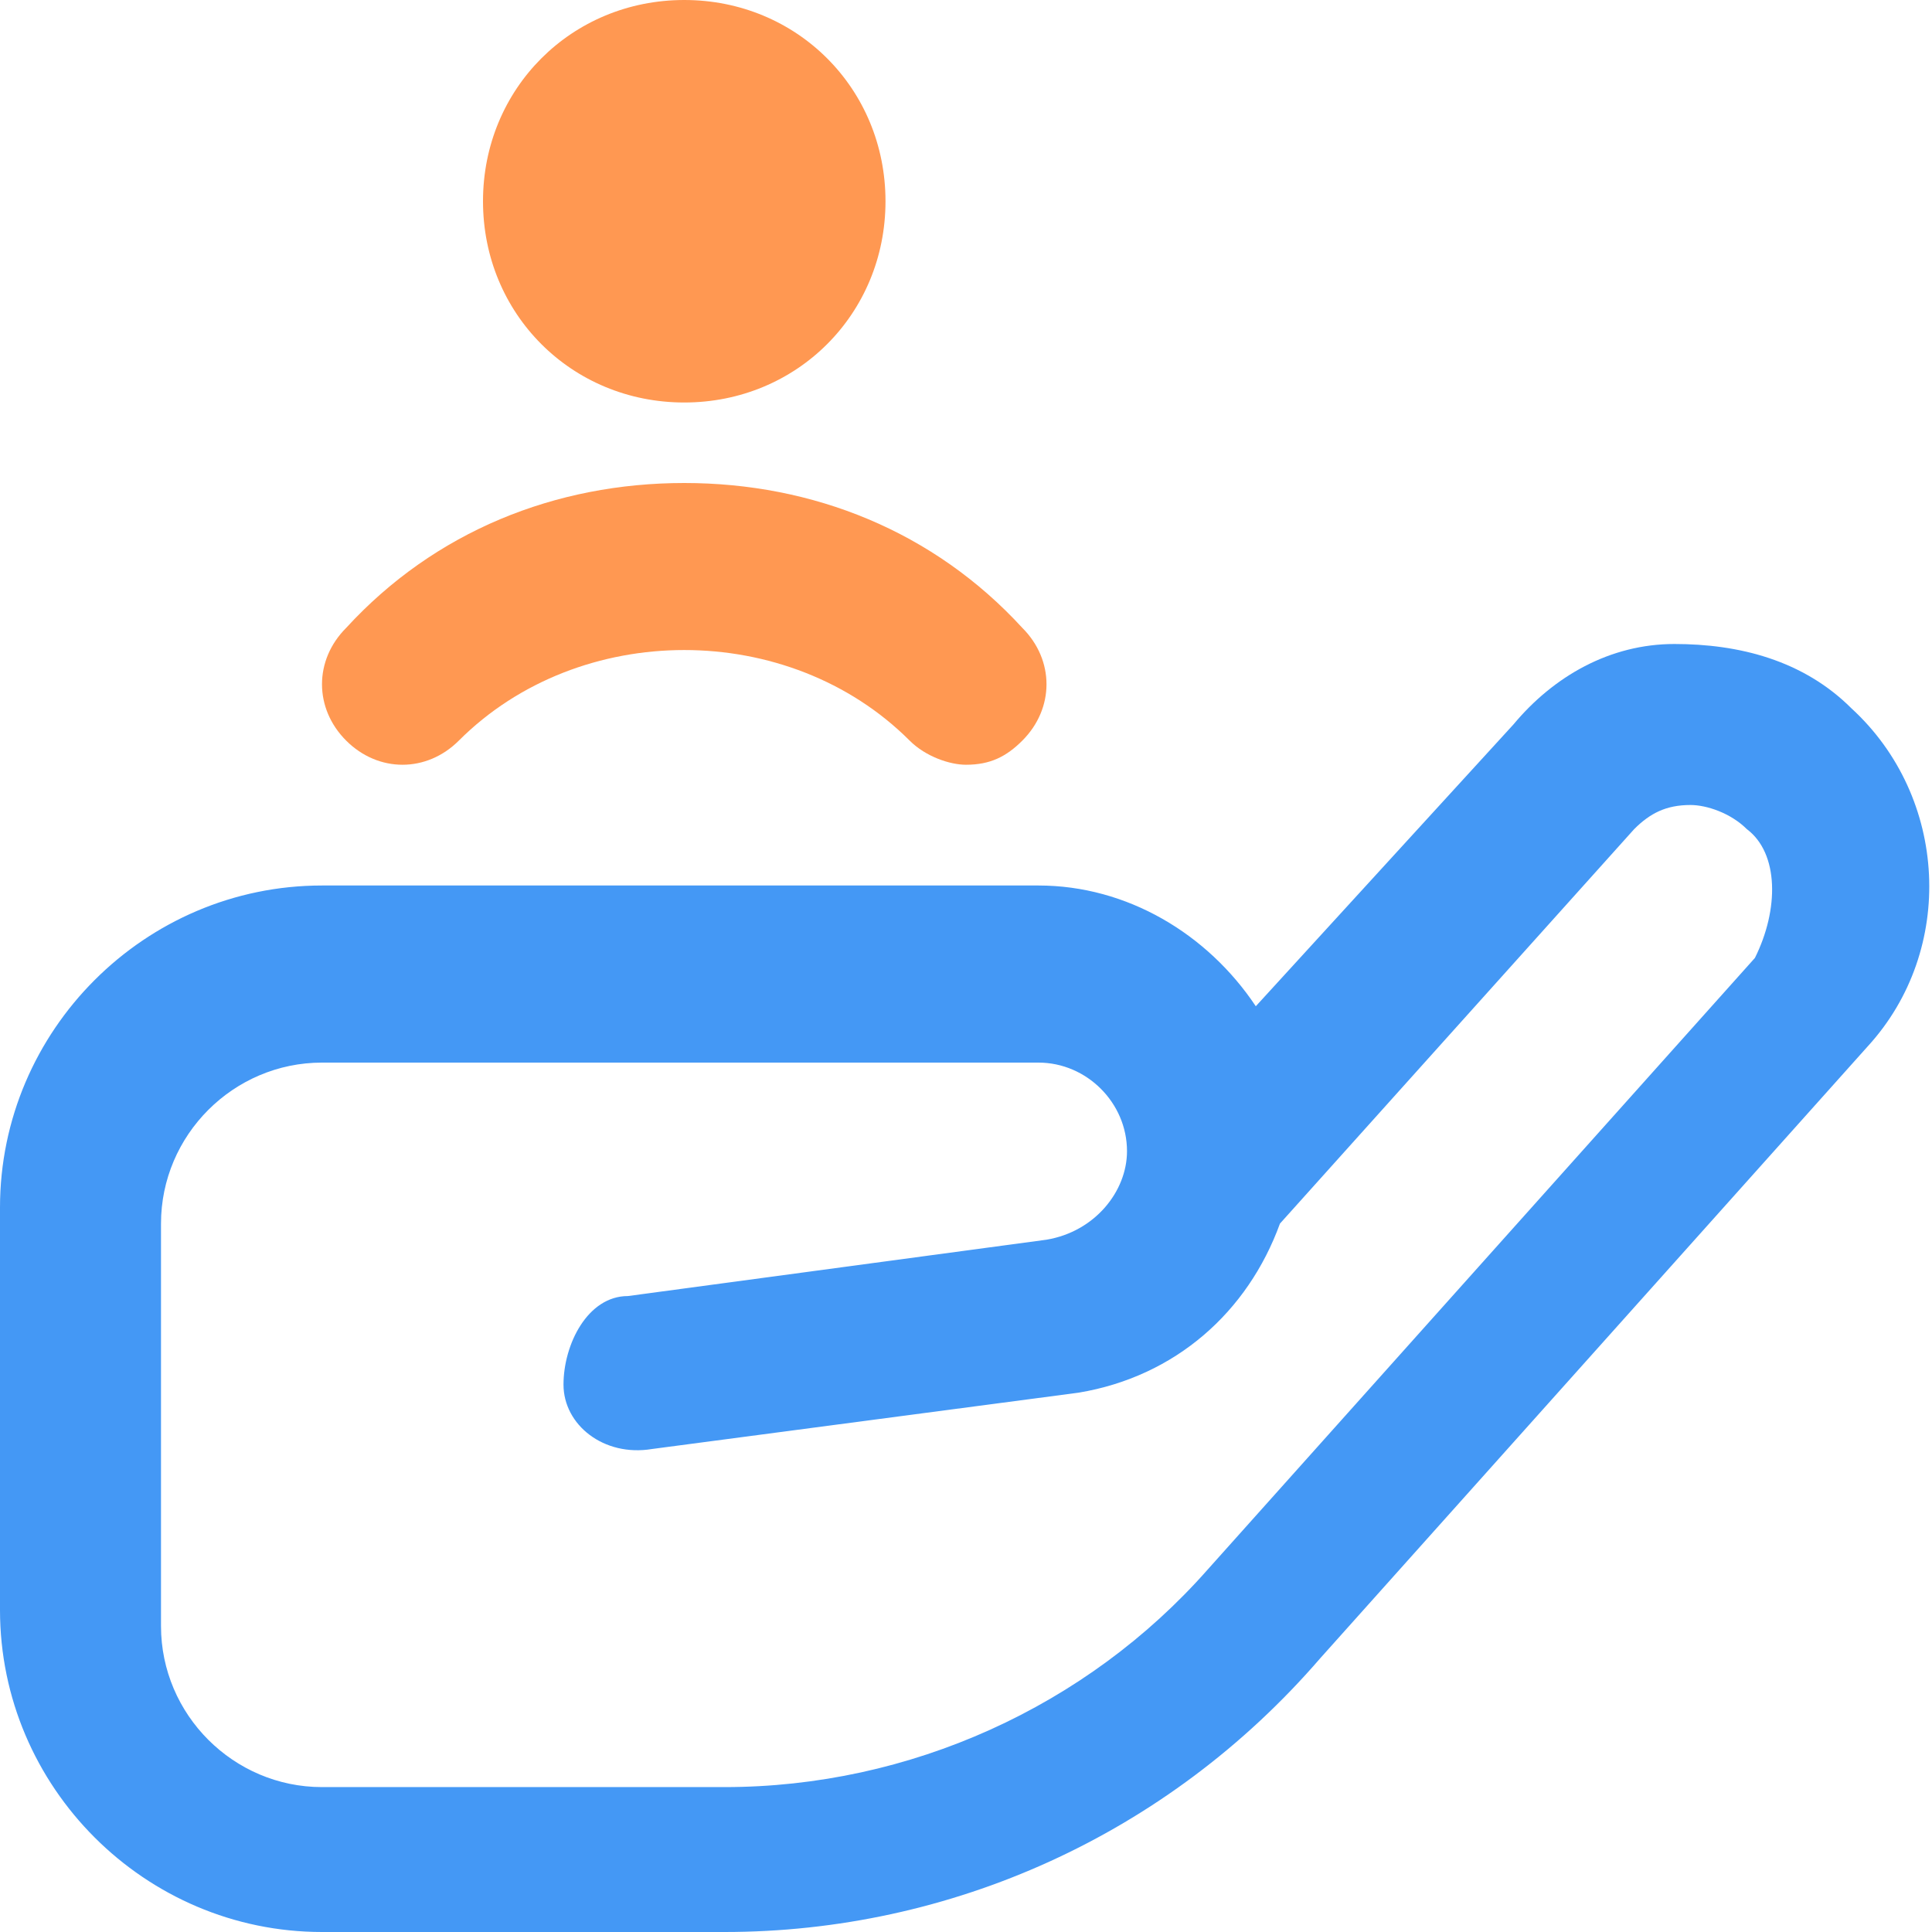 <?xml version="1.0" encoding="utf-8"?>
<!-- Generator: Adobe Illustrator 23.0.5, SVG Export Plug-In . SVG Version: 6.00 Build 0)  -->
<svg version="1.1" id="Layer_1" xmlns="http://www.w3.org/2000/svg" xmlns:xlink="http://www.w3.org/1999/xlink" x="0px" y="0px"
	 viewBox="0 0 24 24" style="enable-background:new 0 0 24 24;" xml:space="preserve">
<style type="text/css">
	.st0{fill:#4498F5;}
	.st1{fill:#FF9852;}
</style>
<path class="st0" d="M23.2,13l-6.8,7.6C14.5,22.8,11.8,24,9,24H4c-2.2,0-4-1.8-4-4v-5c0-2.2,1.8-4,4-4h8.9c1.1,0,2.1,0.6,2.7,1.5
	L18.8,9C19.3,8.4,20,8,20.8,8c0.8,0,1.6,0.2,2.2,0.8C24.2,9.9,24.3,11.8,23.2,13L23.2,13z M21.7,10.3c-0.2-0.2-0.5-0.3-0.7-0.3
	c-0.3,0-0.5,0.1-0.7,0.3l-4.4,4.9c-0.4,1.1-1.3,1.9-2.5,2.1L8.1,18c-0.6,0.1-1.1-0.3-1.1-0.8s0.3-1.1,0.8-1.1l5.2-0.7
	c0.6-0.1,1-0.6,1-1.1c0-0.6-0.5-1.1-1.1-1.1H4c-1.1,0-2,0.9-2,2v5c0,1.1,0.9,2,2,2h5c2.3,0,4.5-1,6-2.7l6.8-7.6
	C22.1,11.3,22.1,10.6,21.7,10.3L21.7,10.3z"/>
<path class="st1" d="M6,2.5C6,1.1,7.1,0,8.5,0S11,1.1,11,2.5S9.9,5,8.5,5S6,3.9,6,2.5z M5.7,9.2c1.5-1.5,4.1-1.5,5.6,0
	c0.2,0.2,0.5,0.3,0.7,0.3c0.3,0,0.5-0.1,0.7-0.3c0.4-0.4,0.4-1,0-1.4C11.6,6.6,10.1,6,8.5,6S5.4,6.6,4.3,7.8c-0.4,0.4-0.4,1,0,1.4
	C4.7,9.6,5.3,9.6,5.7,9.2z"/>
</svg>
